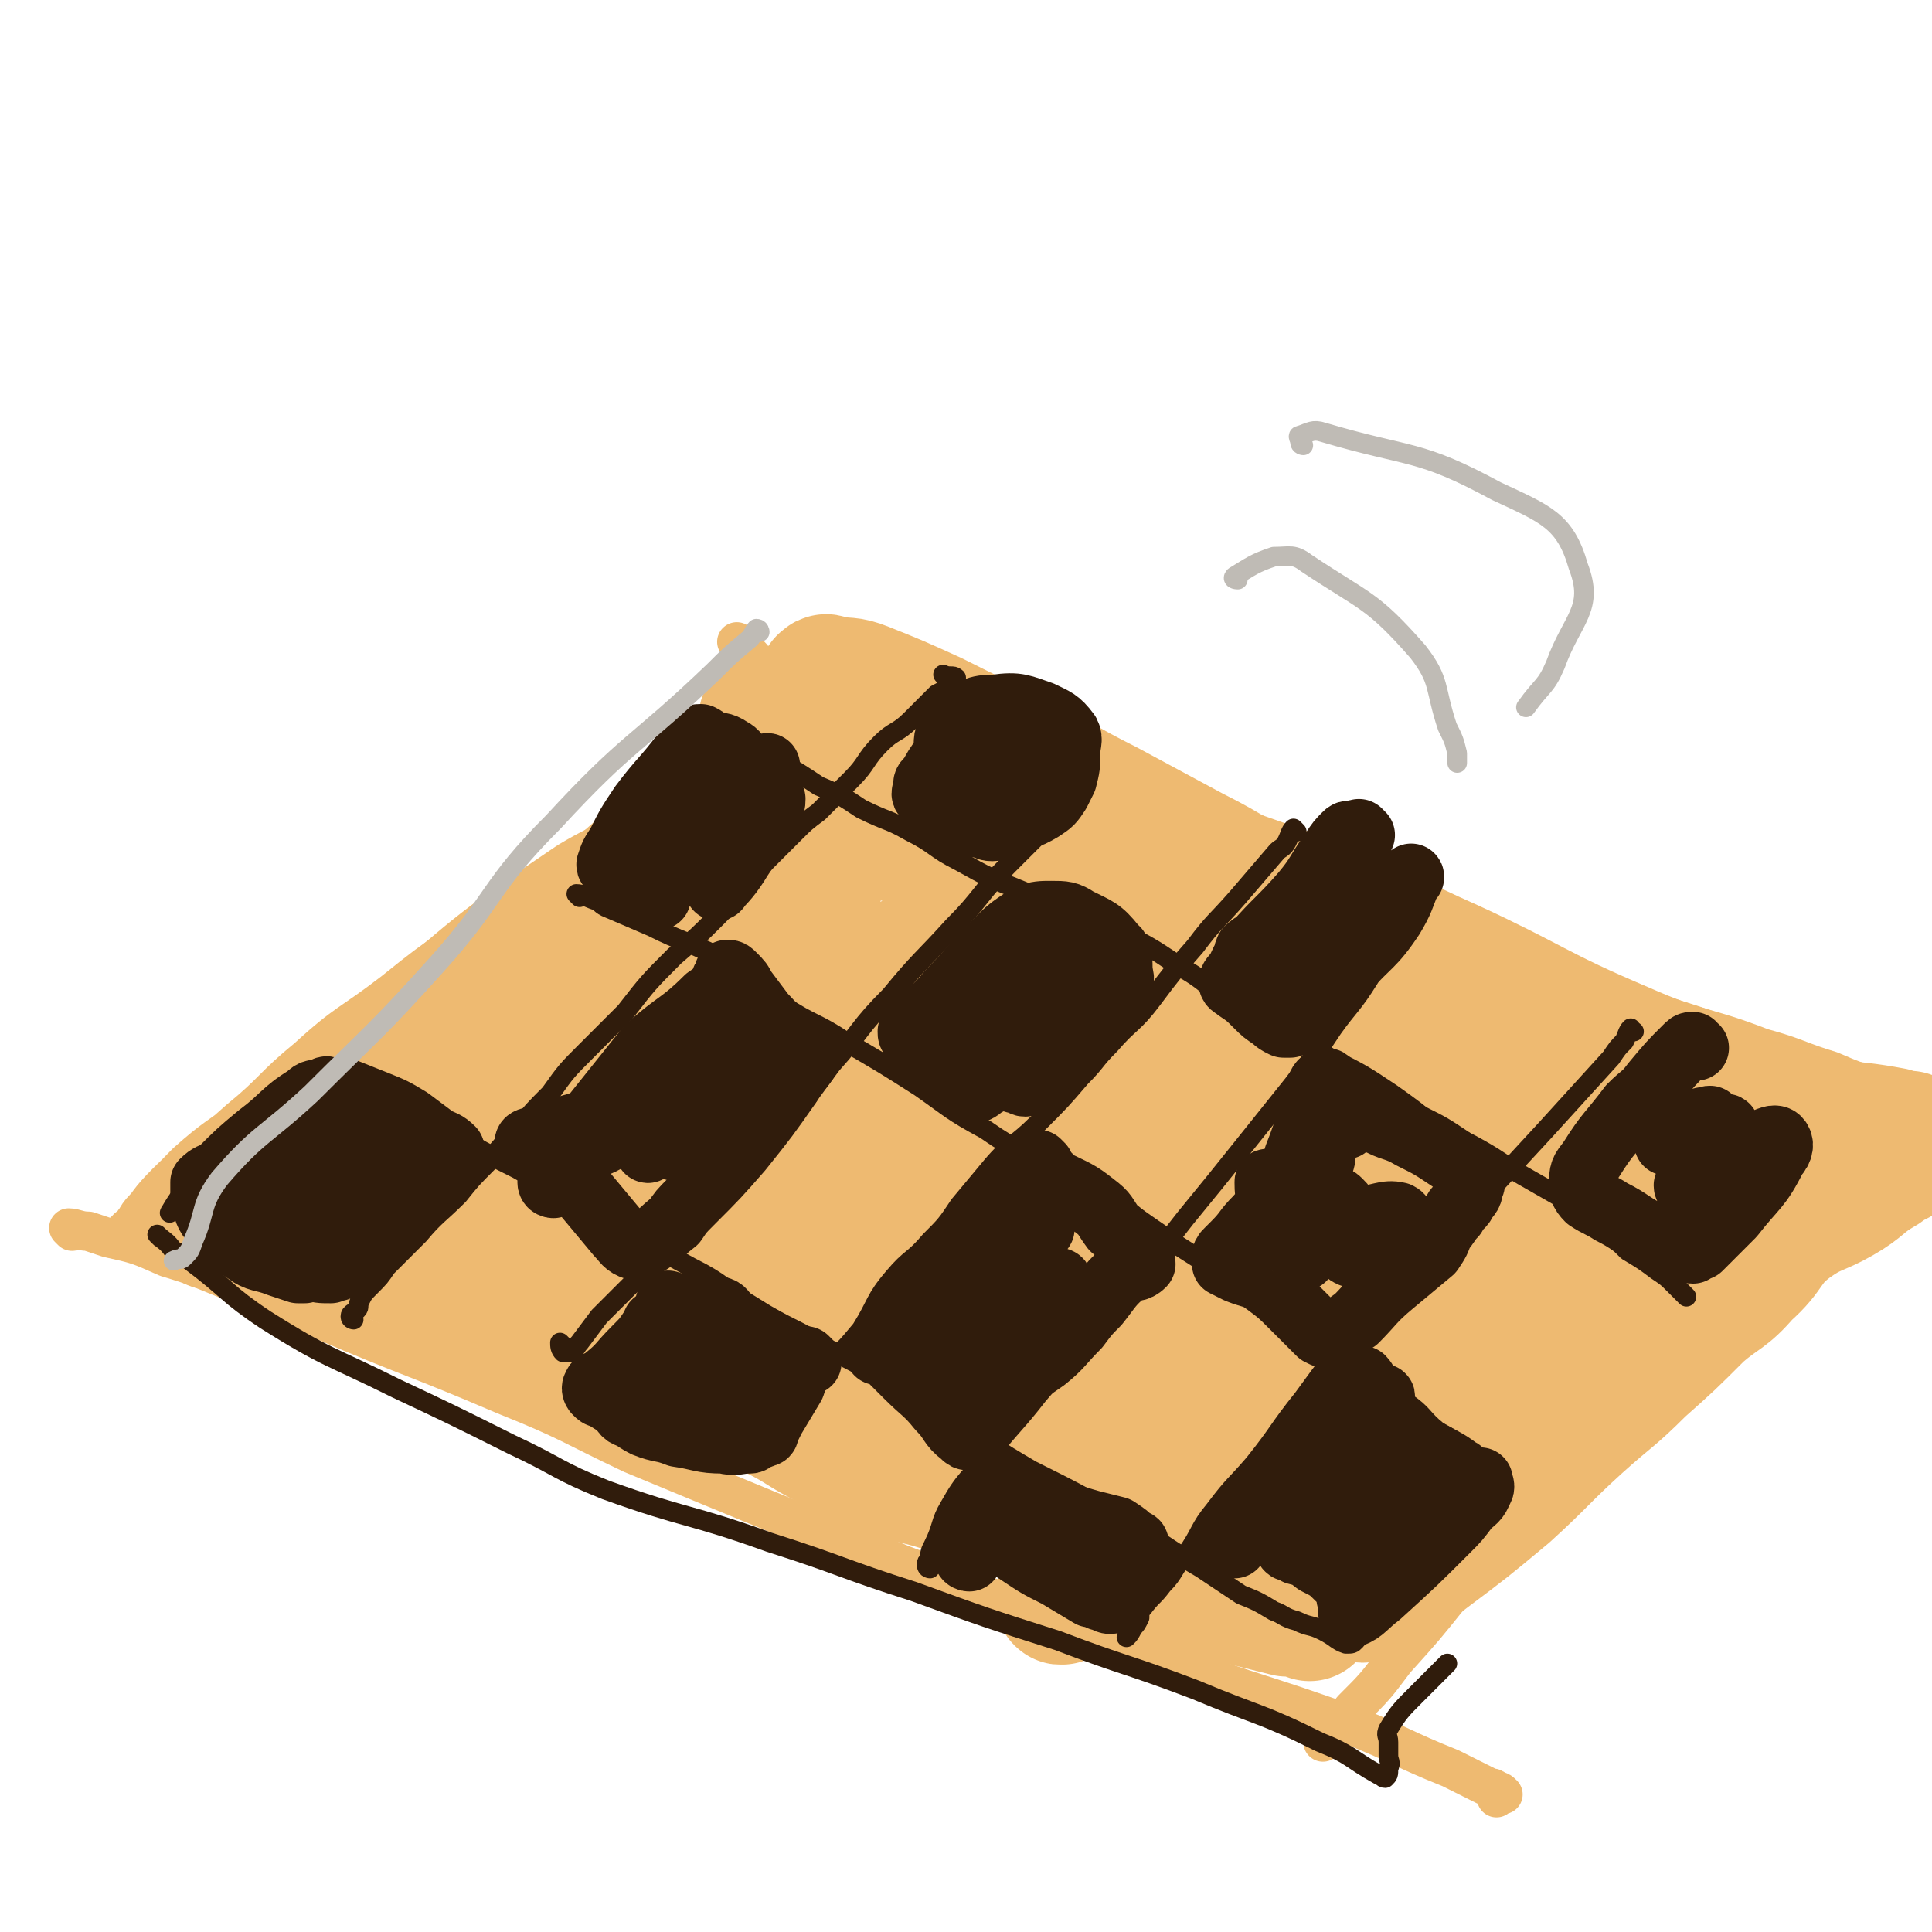 <svg viewBox='0 0 590 590' version='1.1' xmlns='http://www.w3.org/2000/svg' xmlns:xlink='http://www.w3.org/1999/xlink'><g fill='none' stroke='#EEBA71' stroke-width='12' stroke-linecap='round' stroke-linejoin='round'><path d='M22,376c0,0 -1,-1 -1,-1 2,0 3,1 6,1 3,1 3,1 6,2 9,2 9,2 18,6 10,3 9,3 19,7 14,6 14,6 28,12 28,12 28,11 56,23 20,8 20,9 39,18 41,17 41,17 83,34 40,15 41,15 81,30 28,10 28,9 56,19 15,6 15,7 30,13 6,3 6,3 12,6 1,0 1,0 2,1 1,0 1,0 2,1 0,0 -1,0 -2,1 '/><path d='M226,197c0,0 -1,-1 -1,-1 1,1 2,2 4,4 2,2 1,2 3,3 12,4 12,4 24,7 22,7 22,7 43,14 28,9 28,10 56,20 28,11 28,10 57,21 19,8 19,9 37,17 26,12 26,14 52,25 18,8 19,6 37,13 11,3 11,4 21,7 7,3 7,3 14,5 4,1 4,0 9,2 2,1 2,1 4,2 2,1 2,1 4,2 0,1 0,1 0,2 1,1 2,1 2,2 1,1 0,1 0,2 0,1 0,1 0,2 0,1 0,1 0,2 -1,2 -1,1 -2,3 -6,7 -6,7 -13,13 -14,12 -16,10 -29,22 -11,10 -9,13 -19,23 -12,12 -13,11 -26,22 -8,8 -8,9 -17,16 -11,11 -12,10 -24,20 -10,9 -9,10 -19,20 -8,10 -8,10 -17,20 -6,8 -6,8 -13,15 -3,4 -3,4 -7,7 -1,2 -1,2 -2,3 '/><path d='M251,203c0,0 0,-1 -1,-1 -2,1 -1,2 -3,4 -2,2 -3,2 -5,4 -8,7 -8,7 -17,13 -9,7 -9,7 -18,14 -15,12 -14,12 -29,25 -13,11 -13,11 -26,21 -13,11 -13,11 -26,21 -14,10 -15,9 -29,19 -11,8 -11,9 -22,18 -9,7 -9,6 -18,14 -7,7 -6,7 -13,14 -3,3 -2,4 -5,6 0,1 -1,1 -1,1 1,-1 2,-1 3,-3 5,-6 4,-6 10,-12 10,-10 11,-9 22,-19 11,-9 10,-10 21,-19 12,-11 13,-10 26,-20 10,-8 10,-8 20,-15 12,-9 12,-9 24,-16 16,-9 17,-7 32,-16 13,-6 14,-5 24,-14 7,-5 5,-7 10,-14 5,-6 5,-6 10,-11 3,-3 3,-3 6,-5 1,-2 0,-3 2,-3 8,-1 8,0 17,1 '/></g>
<g fill='none' stroke='#EEBA71' stroke-width='40' stroke-linecap='round' stroke-linejoin='round'><path d='M141,361c0,0 -1,-1 -1,-1 8,-7 10,-6 18,-14 33,-26 33,-26 65,-53 13,-10 21,-14 26,-21 2,-2 -8,0 -14,3 -40,21 -40,22 -78,45 -29,18 -28,20 -57,38 -4,3 -11,9 -8,6 19,-17 26,-23 53,-45 25,-20 26,-19 51,-40 9,-7 20,-15 18,-15 -5,0 -17,7 -32,16 -29,19 -29,19 -56,40 -14,11 -26,22 -26,24 0,1 13,-9 25,-18 29,-20 29,-19 57,-40 11,-9 22,-16 21,-19 0,-3 -12,2 -22,8 -28,19 -28,19 -54,42 -15,14 -14,15 -28,31 -1,1 -1,4 0,3 18,-9 19,-10 38,-21 28,-17 28,-19 56,-35 17,-10 17,-10 35,-18 4,-2 10,-4 10,-1 -3,8 -7,13 -16,24 -18,20 -20,19 -38,39 -7,8 -17,17 -13,16 12,0 24,-6 45,-18 35,-20 33,-24 67,-47 2,-2 7,-5 5,-3 -21,24 -26,26 -51,55 -19,21 -24,24 -36,45 -2,4 5,7 9,5 39,-22 39,-25 77,-51 13,-9 27,-24 24,-21 -5,6 -22,18 -41,39 -16,17 -28,28 -29,36 -1,6 15,0 26,-8 35,-22 33,-26 66,-51 4,-4 11,-10 8,-7 -15,19 -24,24 -44,50 -5,6 -11,15 -6,15 11,-3 19,-9 37,-21 21,-15 19,-17 39,-33 0,0 1,0 0,0 -25,26 -26,26 -51,52 -9,9 -20,17 -16,19 5,3 18,-1 33,-10 29,-16 27,-20 54,-40 3,-2 8,-7 5,-5 -14,11 -21,14 -39,31 -12,11 -25,25 -21,26 7,2 24,-8 44,-20 21,-13 20,-15 40,-29 1,0 2,-1 1,0 -18,20 -22,20 -37,43 -4,5 -5,14 0,12 26,-7 33,-12 61,-29 15,-9 19,-16 26,-24 2,-2 -4,1 -7,3 -28,21 -29,19 -54,43 -12,12 -17,21 -20,28 -1,3 6,-4 11,-9 19,-15 18,-16 36,-31 13,-11 16,-13 27,-20 2,-1 1,2 -1,4 -18,23 -19,22 -38,45 -14,16 -22,24 -26,32 -2,3 7,-4 14,-9 21,-15 20,-16 41,-31 6,-5 12,-11 13,-10 2,1 -3,7 -7,13 -16,21 -17,20 -33,41 -7,9 -9,9 -14,19 -1,1 0,2 2,3 1,1 1,0 3,0 2,1 2,1 4,0 9,-5 9,-5 18,-12 12,-9 12,-9 24,-19 11,-10 11,-11 22,-21 10,-9 10,-8 19,-17 9,-8 9,-8 18,-17 7,-6 8,-5 14,-12 8,-7 6,-9 14,-15 7,-5 8,-4 15,-8 7,-4 6,-5 13,-9 4,-3 4,-2 8,-5 1,-1 1,-2 1,-3 0,-1 0,-1 -1,-2 -2,0 -2,0 -5,-1 -16,-3 -16,-1 -32,-5 -9,-3 -9,-5 -18,-9 -13,-5 -13,-5 -26,-9 -15,-5 -16,-4 -30,-10 -16,-6 -15,-7 -30,-14 -13,-7 -13,-6 -26,-13 -13,-5 -13,-5 -25,-11 -14,-7 -13,-8 -27,-15 -13,-7 -13,-7 -26,-14 -14,-7 -14,-8 -28,-15 -13,-6 -13,-6 -25,-12 -11,-5 -11,-5 -21,-9 -5,-2 -5,-1 -11,-2 0,0 -1,-1 -1,0 -1,0 -1,1 -1,2 2,4 2,4 4,8 4,6 3,7 8,12 9,7 10,6 21,11 12,6 13,3 26,9 17,9 16,11 34,20 21,13 21,12 43,24 23,13 23,12 46,25 25,15 24,16 49,30 8,5 8,4 18,8 1,1 4,1 3,1 -8,-2 -11,-2 -21,-5 -27,-11 -27,-11 -54,-23 -28,-13 -29,-12 -56,-27 -23,-14 -22,-16 -44,-31 -18,-12 -18,-12 -37,-24 -3,-2 -6,-4 -6,-3 0,2 3,5 7,9 16,16 14,19 33,32 26,18 28,15 57,30 18,9 18,8 35,19 22,14 22,16 42,30 0,1 0,0 -1,0 -16,-12 -15,-13 -31,-24 -30,-20 -30,-20 -61,-38 -29,-17 -30,-16 -59,-33 -28,-15 -29,-14 -56,-31 -9,-6 -9,-7 -17,-16 -1,-1 -1,-5 0,-4 0,1 2,3 3,7 2,17 -1,17 3,34 3,17 2,20 11,33 8,10 11,13 22,13 16,-1 19,-6 32,-16 4,-4 4,-7 2,-11 -3,-9 -3,-12 -11,-17 -11,-7 -14,-9 -27,-7 -28,2 -29,4 -55,14 -17,7 -17,9 -31,20 -4,3 -7,8 -5,8 2,0 7,-4 13,-9 17,-15 17,-15 32,-32 4,-4 7,-6 7,-9 0,-2 -3,-1 -5,0 -21,15 -22,15 -42,33 -20,17 -19,18 -38,37 -14,12 -13,13 -27,24 -7,6 -7,5 -14,10 -6,3 -6,3 -12,6 -6,5 -6,6 -12,10 -3,3 -3,3 -6,4 -3,1 -3,1 -6,2 -1,0 -3,1 -3,1 1,0 3,-1 5,0 3,0 3,0 5,1 8,1 8,0 15,1 8,2 8,2 16,4 3,1 3,1 5,1 6,2 6,2 11,4 11,5 11,5 22,9 12,5 12,5 24,10 12,5 12,5 24,10 11,5 11,5 21,9 12,5 12,4 24,9 8,4 8,5 16,9 8,4 8,4 16,7 9,4 10,3 19,6 9,3 10,2 19,6 10,5 9,6 19,11 10,5 10,6 20,9 9,4 10,3 19,6 6,1 6,1 12,2 4,1 4,1 8,2 4,1 4,1 8,2 2,0 2,0 5,0 1,0 1,0 1,0 1,1 1,2 1,1 1,0 0,-1 1,-2 2,-7 0,-8 4,-15 9,-15 10,-15 21,-28 12,-15 12,-15 24,-28 16,-16 17,-15 33,-31 19,-19 20,-18 39,-38 5,-5 4,-6 9,-12 0,-1 1,-3 0,-2 -11,5 -14,5 -26,13 -32,24 -30,27 -61,52 -29,24 -29,24 -60,46 -23,17 -23,17 -46,32 -7,4 -15,10 -14,8 1,-3 9,-9 19,-18 18,-15 18,-15 36,-29 23,-19 23,-19 47,-37 1,-1 5,-2 3,-2 -9,-1 -12,-1 -25,-1 -14,1 -14,1 -28,4 -18,3 -19,2 -36,9 -8,3 -15,4 -14,10 2,11 9,13 20,22 9,8 10,7 20,12 3,1 6,2 6,0 0,-5 0,-9 -6,-15 -15,-13 -17,-12 -34,-23 -22,-13 -22,-12 -45,-23 -14,-7 -14,-7 -29,-12 -2,-1 -4,-1 -3,0 8,12 9,15 21,26 23,20 23,21 48,36 18,11 19,8 38,16 1,1 4,2 3,2 -8,-5 -10,-7 -21,-13 -22,-12 -22,-13 -44,-25 -18,-10 -18,-10 -37,-19 -10,-6 -12,-7 -21,-11 -1,0 0,1 1,1 5,4 5,5 10,9 13,10 13,11 27,20 15,10 15,10 31,18 6,3 8,3 12,3 1,1 -1,-1 -2,-1 -12,-7 -12,-8 -24,-14 -20,-11 -21,-9 -40,-20 -23,-12 -22,-13 -44,-25 -22,-13 -22,-12 -43,-24 -8,-5 -8,-5 -15,-8 -2,-2 -4,-3 -5,-3 0,1 1,3 3,5 5,11 4,11 11,22 7,11 7,12 16,22 7,8 7,8 15,14 7,5 8,5 16,9 7,2 8,1 16,3 8,3 8,3 16,6 7,4 6,5 14,9 10,4 10,4 20,7 13,4 13,3 25,7 13,3 13,3 26,8 10,3 10,3 21,8 9,4 9,4 18,8 8,3 8,2 16,4 5,2 5,3 10,2 3,0 3,-1 6,-2 1,-1 1,-1 1,-2 '/></g>
<g fill='none' stroke='#301C0C' stroke-width='6' stroke-linecap='round' stroke-linejoin='round'><path d='M110,335c0,0 -1,-1 -1,-1 0,1 0,2 1,3 1,1 2,0 3,1 0,1 -1,1 0,2 1,1 1,0 2,1 1,0 1,1 1,2 '/><path d='M108,403c0,0 -1,0 -1,-1 0,-1 1,-1 2,-2 1,-1 0,-1 1,-3 1,-2 1,-2 3,-4 3,-3 3,-3 5,-6 5,-5 5,-5 10,-10 5,-6 6,-6 12,-12 4,-5 4,-5 9,-10 4,-5 4,-5 9,-10 5,-6 5,-6 10,-11 5,-7 5,-7 11,-13 6,-6 6,-6 12,-12 7,-9 7,-9 15,-17 7,-6 7,-6 13,-12 7,-7 6,-7 12,-14 6,-6 6,-6 12,-12 3,-3 3,-3 7,-6 5,-5 5,-5 10,-10 5,-5 4,-6 9,-11 4,-4 5,-3 9,-7 4,-4 4,-4 8,-8 2,-1 2,-1 4,-3 1,-1 2,-1 2,-2 -1,-1 -2,0 -4,-1 '/><path d='M172,411c0,0 -1,-1 -1,-1 0,1 0,2 1,3 0,0 1,0 2,0 2,-1 2,-2 3,-3 3,-4 3,-4 6,-8 8,-8 8,-8 16,-16 9,-9 9,-9 17,-18 10,-10 10,-9 19,-19 10,-11 10,-12 19,-24 9,-10 8,-11 18,-21 9,-11 10,-11 19,-21 9,-9 8,-10 17,-19 5,-5 5,-5 10,-10 3,-3 3,-3 5,-5 2,-2 2,-3 4,-5 1,-1 1,-1 2,-1 0,-1 0,-1 1,-2 '/><path d='M396,254c0,0 -1,-1 -1,-1 -1,1 -1,2 -2,4 -1,2 -2,2 -3,3 -6,7 -6,7 -12,14 -7,8 -7,7 -13,15 -7,8 -7,8 -13,16 -6,8 -7,7 -13,14 -5,5 -4,5 -9,10 -6,7 -6,7 -13,14 -7,7 -8,6 -14,13 -5,6 -5,6 -10,12 -4,6 -4,6 -9,11 -5,6 -6,5 -11,11 -6,7 -5,8 -10,16 -5,6 -5,6 -11,11 -5,5 -5,4 -10,9 -2,1 -1,1 -3,3 -2,2 -2,2 -4,5 -3,3 -3,3 -6,6 -1,1 -2,2 -1,2 2,0 3,-1 6,-2 '/><path d='M284,479c0,0 -1,0 -1,-1 0,-1 0,-1 1,-2 0,-2 0,-2 1,-4 3,-6 2,-7 5,-12 5,-9 6,-8 12,-16 8,-10 8,-9 15,-18 8,-9 7,-10 14,-19 8,-9 8,-8 16,-17 8,-9 8,-9 15,-18 9,-11 9,-11 17,-21 8,-10 8,-10 16,-20 6,-8 6,-8 12,-17 5,-7 6,-7 11,-15 3,-5 2,-6 6,-11 2,-4 3,-3 6,-7 1,-2 1,-2 2,-4 0,0 0,-1 1,-1 0,0 0,0 1,0 '/><path d='M499,315c-1,0 -1,-1 -1,-1 -1,1 -1,2 -2,4 -2,2 -2,2 -4,5 -10,11 -10,11 -20,22 -12,13 -12,13 -24,26 -8,9 -8,9 -16,18 -8,9 -9,8 -17,17 -9,10 -9,10 -17,21 -8,10 -7,10 -15,20 -6,7 -6,6 -12,14 -5,6 -4,7 -9,14 -4,4 -3,5 -7,9 -3,4 -3,3 -6,7 -1,1 -1,1 -1,3 -1,2 -1,2 -2,3 -1,2 -1,2 -2,3 '/><path d='M216,220c0,0 -1,-1 -1,-1 2,1 3,1 6,3 2,1 1,1 3,2 7,4 7,4 13,8 7,4 7,4 13,8 7,3 7,3 13,7 8,4 8,3 15,7 8,4 7,5 15,9 9,5 9,5 19,9 9,4 9,4 18,7 6,3 6,3 11,5 10,5 10,5 19,11 9,5 8,6 17,12 7,5 8,4 16,9 7,3 7,3 13,7 10,5 10,5 19,11 7,5 7,5 13,10 7,4 7,3 14,7 7,4 6,4 13,8 7,4 7,4 14,8 5,4 5,4 10,8 4,3 4,3 8,7 5,3 5,3 9,6 3,2 3,2 5,4 2,2 2,2 4,4 '/><path d='M177,274c0,0 -1,-1 -1,-1 2,0 3,1 6,2 1,0 1,1 3,2 7,3 7,3 14,6 10,5 10,4 20,9 10,6 9,8 20,15 9,6 10,5 19,11 12,7 12,7 23,14 10,7 9,7 20,13 10,7 11,6 21,13 12,6 12,6 24,13 10,7 10,7 21,14 9,6 9,5 18,12 8,6 8,7 16,13 8,6 9,5 17,10 6,4 6,4 11,8 6,4 5,5 10,9 5,3 6,3 10,6 2,1 2,2 4,3 '/><path d='M110,329c0,0 -1,-1 -1,-1 1,1 1,2 3,3 2,1 2,1 4,2 6,4 5,4 12,8 7,4 7,4 15,8 7,4 7,4 15,8 7,4 7,4 13,7 9,6 9,6 18,11 11,6 11,6 22,12 10,5 9,6 19,12 11,7 12,6 23,13 10,5 10,5 20,11 10,6 10,6 19,12 12,7 11,7 23,14 14,7 14,7 28,15 12,7 12,8 24,15 6,4 6,4 12,8 5,2 5,2 10,5 3,1 3,2 7,3 4,2 4,1 8,3 4,2 4,3 7,4 2,0 2,0 3,-1 1,-1 0,-1 0,-2 '/><path d='M66,368c0,0 -1,-1 -1,-1 2,-1 3,-1 4,-3 5,-3 4,-4 8,-8 8,-7 8,-7 15,-14 1,-1 2,-3 2,-2 -8,4 -11,4 -19,10 -12,9 -16,15 -23,20 -1,2 2,-4 5,-7 15,-14 15,-13 31,-26 3,-3 8,-8 7,-6 -5,4 -10,9 -19,17 -7,7 -11,10 -15,14 -1,1 3,-3 6,-5 16,-11 16,-12 33,-22 1,-1 5,0 4,1 -12,18 -17,20 -29,37 0,2 2,1 3,1 15,-10 15,-12 30,-22 2,-1 6,-3 5,-1 -7,10 -12,12 -22,26 -1,2 -2,5 0,5 8,-4 10,-7 20,-13 4,-3 6,-5 9,-5 1,0 -1,2 -1,5 '/></g>
<g fill='none' stroke='#301C0C' stroke-width='20' stroke-linecap='round' stroke-linejoin='round'><path d='M92,347c0,0 0,-1 -1,-1 -1,2 -1,2 -2,5 0,1 0,2 0,3 -4,11 -4,11 -8,21 -1,3 -4,6 -3,5 5,0 8,-2 14,-7 7,-6 7,-7 13,-14 3,-4 4,-4 5,-7 1,-2 0,-3 -2,-3 -5,-2 -6,-4 -11,-1 -9,4 -11,5 -16,13 -5,7 -5,10 -3,17 2,5 4,6 9,8 5,1 7,1 12,-1 6,-2 7,-3 10,-8 6,-8 5,-9 9,-19 1,-2 1,-3 -1,-4 -2,-2 -4,-3 -8,-1 -9,5 -10,6 -16,14 -5,5 -6,7 -5,13 0,4 3,5 7,7 2,1 3,1 6,1 2,-1 2,0 4,-2 5,-3 5,-3 9,-7 6,-7 5,-7 11,-13 4,-5 4,-5 8,-9 2,-1 2,-1 3,-3 1,0 1,0 1,-1 1,-1 1,-1 1,-2 -2,-2 -3,-2 -5,-3 -4,-3 -4,-3 -8,-6 -5,-3 -5,-3 -10,-5 -5,-2 -5,-2 -10,-4 -2,0 -2,0 -4,0 -1,0 -1,-1 -2,0 -3,1 -3,0 -5,2 -8,5 -7,6 -15,12 -6,5 -6,5 -12,11 -2,1 -3,1 -5,3 0,1 0,2 0,3 1,4 0,5 3,9 4,5 4,5 10,9 4,3 5,2 10,4 3,1 3,1 6,2 1,0 1,0 2,0 '/><path d='M193,262c0,0 -1,0 -1,-1 1,-1 2,-1 3,-3 2,-2 2,-2 4,-4 5,-5 5,-5 11,-9 2,-2 4,-4 4,-4 0,0 -2,2 -4,3 -5,4 -6,4 -10,9 -4,4 -8,11 -5,11 4,0 9,-4 17,-10 12,-9 17,-15 22,-20 2,-1 -5,4 -9,8 -11,11 -12,11 -22,22 -2,2 -4,5 -2,5 9,-3 12,-5 23,-12 4,-2 7,-5 9,-5 1,-1 -2,1 -4,3 -4,6 -4,6 -7,12 -2,2 -3,5 -3,4 2,-2 4,-4 7,-9 4,-6 4,-6 8,-12 1,-3 2,-3 2,-6 -1,-3 -2,-3 -4,-5 -2,-3 -2,-3 -5,-6 -2,-2 -2,-3 -4,-4 -3,-2 -3,-1 -6,-2 -2,-1 -1,-1 -3,-2 -1,0 -1,0 -2,1 -1,1 -1,2 -3,4 -6,8 -7,8 -13,16 -4,6 -4,6 -7,12 -2,3 -2,3 -3,6 0,1 1,1 2,2 2,2 2,2 4,4 2,1 3,1 6,2 2,1 2,1 3,2 '/><path d='M169,362c0,0 -1,0 -1,-1 0,-1 0,-1 1,-2 0,-1 0,-1 1,-3 6,-8 6,-8 12,-16 8,-10 8,-10 16,-20 9,-8 10,-7 18,-15 3,-2 3,-2 5,-5 0,-1 0,-1 1,-2 0,0 0,-1 0,-1 1,0 1,0 2,1 2,2 2,2 3,4 3,4 3,4 6,8 4,4 4,5 9,9 1,1 1,0 2,1 1,1 0,1 1,2 0,1 1,1 1,2 -2,3 -3,3 -5,7 -7,10 -7,10 -15,20 -7,8 -7,8 -15,16 -3,3 -3,3 -5,6 -4,3 -4,4 -9,7 -1,1 -2,1 -3,1 -3,-1 -3,-2 -5,-4 -5,-6 -5,-6 -10,-12 -3,-4 -3,-4 -6,-7 -5,-4 -5,-4 -9,-7 -2,-1 -3,-1 -3,-2 0,-1 2,-1 3,-1 11,-5 12,-3 23,-9 10,-7 10,-8 19,-17 5,-5 5,-5 9,-10 1,-2 3,-4 2,-4 -1,1 -4,2 -7,5 -11,13 -10,13 -21,26 -4,5 -6,7 -7,10 0,1 3,-1 5,-2 13,-10 12,-11 24,-21 6,-5 5,-5 11,-9 0,-1 1,-2 0,-1 -2,3 -4,3 -7,7 -6,7 -6,7 -11,15 -3,5 -5,6 -6,10 0,1 3,1 4,0 11,-8 12,-9 22,-18 4,-4 5,-7 7,-10 0,0 -1,2 -3,4 -6,8 -6,9 -14,17 -4,5 -5,5 -9,9 0,1 1,0 2,0 5,-7 5,-7 10,-13 1,-2 3,-5 2,-4 -2,1 -4,4 -8,8 -7,5 -9,7 -13,10 -1,1 2,-1 4,-2 8,-6 9,-5 17,-11 1,-1 1,-2 1,-3 0,0 -1,0 -2,1 '/><path d='M301,220c0,0 -1,-1 -1,-1 -1,0 -1,1 -2,2 -3,3 -3,3 -6,6 -4,5 -5,5 -8,11 -2,1 -1,2 -1,3 -1,1 -1,2 0,2 1,2 2,3 4,4 4,3 4,3 8,4 2,1 2,0 4,1 2,0 2,1 4,1 2,0 3,-1 5,-2 5,-2 5,-1 10,-4 3,-2 3,-2 5,-5 1,-2 1,-2 2,-4 1,-4 1,-4 1,-8 0,-3 1,-4 0,-6 -3,-4 -4,-4 -8,-6 -6,-2 -7,-3 -14,-2 -6,0 -7,1 -12,5 -3,3 -3,4 -3,8 -1,1 1,1 2,1 2,-1 3,-2 5,-4 1,0 0,0 1,-1 '/><path d='M208,422c0,0 -1,-1 -1,-1 2,-2 3,-2 6,-4 1,-2 1,-3 2,-5 0,-1 2,-2 1,-2 -2,1 -4,2 -7,4 -4,3 -4,3 -7,6 -1,1 -1,2 -1,2 3,-2 5,-2 8,-5 1,-2 2,-4 1,-4 -5,-1 -8,-2 -13,1 -5,3 -6,6 -7,11 -1,3 0,8 3,7 9,-2 11,-5 19,-12 7,-6 7,-8 10,-15 0,-3 -1,-6 -4,-5 -6,1 -9,2 -14,8 -4,4 -4,6 -5,12 -1,3 -1,6 1,7 4,2 7,1 11,-2 5,-3 5,-5 7,-11 1,-4 0,-5 -1,-8 -1,-2 -5,-2 -4,-1 1,1 3,4 6,4 7,2 7,0 14,0 '/><path d='M205,399c0,0 -1,-1 -1,-1 3,1 4,1 7,3 2,1 2,1 5,3 6,4 6,4 11,9 3,2 4,3 4,5 0,2 -1,2 -3,3 -4,3 -5,2 -8,6 -4,3 -3,4 -6,7 '/><path d='M320,281c0,0 -1,-1 -1,-1 -1,0 -1,1 -2,2 -2,1 -2,1 -4,3 -5,4 -6,4 -10,9 -6,8 -5,8 -11,17 -1,2 -2,2 -3,4 0,1 0,1 -1,2 0,1 -1,1 -1,2 1,2 1,2 3,3 4,3 4,3 8,5 6,2 6,1 12,3 1,0 1,-1 1,0 1,0 1,1 2,1 1,0 1,-1 2,-1 5,-5 4,-5 9,-10 6,-5 6,-5 11,-9 2,-2 3,-1 4,-3 2,-2 2,-3 2,-5 1,-3 2,-3 1,-6 0,-4 0,-5 -2,-8 -4,-5 -5,-5 -11,-8 -3,-2 -4,-2 -8,-2 -3,0 -4,0 -7,1 -6,4 -6,4 -11,9 -7,7 -6,7 -13,14 -4,5 -5,5 -9,9 -2,2 -2,2 -3,3 0,1 0,1 1,2 1,1 1,0 2,1 4,3 4,3 8,7 3,3 3,3 6,6 1,1 1,2 2,2 2,0 2,-1 4,-2 6,-4 6,-4 12,-8 8,-6 9,-6 17,-13 4,-5 3,-6 7,-12 1,-3 1,-3 3,-6 0,-1 1,-2 1,-2 -6,6 -7,8 -14,15 -9,10 -9,10 -18,19 -2,2 -4,4 -4,5 0,1 2,0 4,-2 4,-4 4,-4 6,-9 6,-9 6,-9 10,-19 1,-2 3,-5 2,-5 -3,2 -4,4 -8,8 -6,8 -6,8 -11,16 -1,2 -3,4 -2,4 3,-3 6,-4 10,-10 6,-9 6,-11 9,-20 1,-1 0,-2 -2,-2 -3,1 -3,2 -7,3 0,1 0,0 -1,1 '/><path d='M300,235c0,0 -1,0 -1,-1 2,-2 3,-2 6,-4 2,-1 2,-2 5,-3 4,-3 5,-4 8,-5 0,0 -1,2 -2,3 -1,3 0,3 -1,6 -2,4 -4,6 -4,8 0,1 1,0 3,0 '/><path d='M318,356c0,0 -1,-1 -1,-1 -2,2 -2,2 -4,5 -2,3 -2,4 -4,7 -10,10 -10,10 -19,20 -9,10 -10,10 -18,20 -2,1 -1,2 -3,4 0,1 -1,1 -1,2 1,0 2,0 3,1 3,3 3,3 6,6 5,5 6,5 10,10 4,4 3,5 7,8 1,1 1,1 2,1 1,-1 0,-2 1,-3 0,-2 0,-2 2,-4 3,-4 2,-4 6,-7 7,-6 7,-5 14,-10 5,-4 5,-5 10,-10 3,-4 3,-4 6,-7 4,-5 4,-6 9,-10 2,-1 3,0 5,-2 0,-1 0,-1 -1,-2 -3,-5 -3,-5 -8,-9 -3,-4 -2,-4 -6,-7 -5,-4 -6,-4 -12,-7 -2,-2 -2,-3 -4,-1 -7,5 -7,6 -13,14 -8,11 -8,11 -14,22 -3,5 -6,10 -5,10 1,1 5,-4 10,-8 9,-10 9,-10 18,-19 2,-2 5,-4 4,-4 0,1 -3,3 -6,7 -8,12 -8,12 -14,24 -2,3 -3,7 -2,7 6,-2 10,-5 17,-11 5,-3 6,-5 8,-8 0,-1 -2,1 -3,2 -8,8 -8,8 -16,16 -2,2 -5,6 -4,5 7,-6 11,-8 21,-18 3,-3 6,-8 4,-8 -2,-1 -7,2 -12,6 -6,4 -7,8 -10,11 0,1 2,-1 4,-2 '/><path d='M416,255c0,0 -1,-1 -1,-1 -1,0 -1,1 -2,1 -1,0 -1,-1 -2,0 -2,2 -2,2 -4,5 -5,7 -4,7 -9,13 -7,8 -8,8 -15,16 -3,3 -3,4 -5,8 -1,1 -2,2 -2,3 0,1 1,1 2,2 3,2 3,2 6,5 2,2 2,2 5,4 1,1 1,1 3,2 1,0 1,0 2,0 2,-1 2,0 4,-2 7,-6 6,-7 13,-15 7,-8 8,-7 14,-16 3,-5 3,-6 5,-11 1,-1 1,-2 1,-1 -2,0 -2,2 -4,3 -10,5 -10,5 -21,9 -9,4 -9,3 -17,7 -5,1 -6,1 -8,3 -1,2 0,3 2,4 2,1 3,1 5,0 11,-7 11,-7 22,-15 4,-3 5,-4 6,-7 1,-1 -1,-2 -2,-2 -7,3 -8,3 -14,9 -3,3 -2,4 -5,8 -1,0 -1,1 -1,1 '/><path d='M411,344c0,0 -1,-1 -1,-1 -3,1 -3,2 -5,4 -3,3 -3,3 -5,6 -8,10 -8,10 -16,19 -4,4 -3,4 -7,8 -1,1 -1,1 -2,2 -1,1 -1,1 -1,2 0,1 0,1 0,2 2,1 2,1 4,2 5,2 5,1 9,4 4,3 4,3 8,7 4,4 4,4 8,8 2,1 2,1 4,1 2,0 2,-1 3,-2 2,-1 2,-2 4,-3 5,-5 5,-6 11,-11 6,-5 6,-5 12,-10 2,-3 2,-3 3,-6 2,-2 2,-3 4,-5 1,-3 2,-2 3,-4 1,-2 2,-2 2,-4 1,-2 1,-3 0,-5 -2,-2 -3,-2 -6,-4 -6,-4 -6,-4 -12,-7 -5,-3 -6,-2 -11,-5 -6,-4 -6,-4 -12,-9 -2,-1 -2,-3 -3,-3 -1,0 -2,1 -2,2 -4,11 -3,11 -7,21 -3,9 -2,9 -5,18 -2,3 -4,5 -3,6 0,0 2,-3 5,-6 3,-4 3,-4 6,-8 2,-3 2,-3 3,-5 2,-3 2,-5 2,-5 0,0 0,2 -2,4 -1,2 -2,2 -3,4 -2,3 -3,4 -4,6 0,1 1,1 2,1 3,-1 3,-1 6,-1 3,-1 4,-2 6,0 3,3 3,4 3,9 1,3 -2,5 -1,6 2,2 5,2 8,0 5,-2 5,-3 8,-7 1,-1 2,-3 0,-4 -4,-1 -6,1 -11,1 -8,-1 -8,0 -15,-2 -6,-1 -6,-3 -11,-6 -2,-1 -3,-4 -3,-3 0,2 0,5 2,9 3,5 4,5 7,11 1,1 2,4 2,3 0,0 -1,-3 -2,-6 -3,-4 -3,-4 -5,-8 -2,-2 -2,-3 -3,-5 '/><path d='M296,476c0,0 -1,0 -1,-1 0,-1 0,-1 0,-2 1,-1 0,-1 0,-2 1,-1 1,-1 2,-2 2,-4 2,-3 3,-7 2,-3 1,-3 2,-5 1,-2 2,-2 3,-2 2,0 2,0 4,0 5,2 5,3 10,5 7,3 7,3 14,5 4,1 4,1 8,2 3,2 3,2 5,4 1,0 1,0 1,1 1,2 0,2 -1,3 0,1 0,1 -1,2 -2,4 -2,4 -3,7 -1,2 -1,2 -2,3 0,1 0,2 -1,2 -1,0 -2,-1 -3,-1 -2,-1 -2,-1 -3,-1 -5,-3 -5,-3 -10,-6 -6,-3 -6,-3 -12,-7 -3,-2 -5,-3 -5,-4 0,-1 2,0 5,-1 2,0 2,0 5,0 7,2 7,3 13,5 4,2 3,2 7,3 1,1 4,1 3,0 -2,-3 -4,-4 -8,-8 -4,-3 -4,-3 -8,-6 -1,-1 -1,-2 -2,-3 '/><path d='M377,472c0,0 -1,-1 -1,-1 -1,0 -2,1 -2,0 0,0 0,-1 0,-2 1,-1 1,-1 3,-3 7,-8 8,-8 15,-17 7,-7 7,-7 13,-15 3,-4 2,-5 5,-8 1,-2 2,-1 3,-2 1,-1 0,-1 1,-2 0,-1 1,-1 2,-1 1,1 1,2 3,4 4,6 3,7 9,13 6,6 7,4 14,9 4,3 4,4 7,6 1,0 2,-1 3,-1 0,1 1,2 0,3 -1,3 -2,3 -4,5 -3,4 -3,4 -6,7 -10,10 -10,10 -21,20 -4,3 -5,5 -8,6 -1,0 0,-2 -1,-5 0,-2 0,-2 -1,-4 0,-1 0,-1 -2,-2 -3,-3 -3,-3 -7,-5 -4,-3 -3,-3 -7,-6 -2,-1 -5,0 -4,-2 0,-3 3,-3 6,-7 9,-10 10,-9 18,-20 5,-7 7,-11 7,-15 1,-2 -3,2 -5,4 -5,6 -5,6 -9,12 -3,5 -3,6 -5,11 -1,3 -3,5 -2,6 0,1 2,-1 4,-2 5,-6 5,-7 10,-13 1,-2 2,-5 1,-4 -5,4 -7,5 -13,12 -5,6 -5,7 -8,14 -1,3 -3,6 -1,6 5,0 9,-2 14,-7 11,-8 10,-9 18,-19 1,-1 0,-3 -1,-3 -11,8 -13,9 -23,19 -4,4 -8,9 -6,11 3,1 8,-1 15,-4 10,-5 12,-9 19,-13 1,-1 -1,1 -2,2 -10,11 -12,13 -19,22 -1,1 2,-1 3,-2 0,0 0,0 0,-1 '/><path d='M518,320c-1,0 -1,-1 -1,-1 -1,0 -1,0 -2,1 -5,5 -5,5 -10,11 -3,4 -3,3 -7,7 -6,8 -7,8 -12,16 -2,3 -3,3 -3,7 0,2 0,3 2,5 3,2 4,2 7,4 6,3 6,4 12,7 5,2 5,2 10,4 1,0 1,1 3,1 1,-1 1,-1 2,-1 5,-5 5,-5 10,-10 7,-9 8,-8 13,-18 2,-2 2,-4 1,-5 -1,-1 -3,0 -5,1 -11,6 -11,7 -22,14 0,0 -1,0 -1,-1 3,-6 4,-6 9,-13 2,-2 4,-5 3,-5 -1,0 -4,2 -8,4 -2,1 -4,3 -3,2 1,-3 5,-5 6,-8 1,-1 -1,0 -2,0 -6,3 -5,3 -11,7 '/><path d='M247,416c0,0 -1,-1 -1,-1 -1,1 -1,1 -2,3 -1,2 -1,2 -2,5 -3,5 -3,5 -6,10 -1,2 -1,2 -2,4 0,1 0,1 -1,1 -1,1 -1,0 -2,1 -1,0 -1,1 -2,1 -4,0 -4,1 -8,0 -7,0 -7,-1 -14,-2 -5,-2 -5,-1 -10,-3 -4,-2 -4,-3 -8,-6 -2,-1 -2,-1 -5,-3 -1,0 -1,0 -2,-1 0,0 -1,-1 0,-2 0,-1 2,0 3,-2 5,-4 4,-4 9,-9 3,-3 3,-3 5,-6 1,-1 1,-1 1,-2 '/></g>
<g fill='none' stroke='#301C0C' stroke-width='6' stroke-linecap='round' stroke-linejoin='round'><path d='M49,378c0,0 -1,-1 -1,-1 2,2 3,2 5,5 3,1 3,1 5,3 12,9 11,10 23,18 19,12 20,11 40,21 17,8 17,8 35,17 15,7 14,8 29,14 25,9 25,7 50,16 22,7 22,8 44,15 22,8 22,8 44,15 21,8 21,7 42,15 19,8 20,7 38,16 10,4 9,5 18,10 1,0 1,1 2,1 1,-1 1,-1 1,-3 1,-2 0,-2 0,-4 0,-2 0,-2 0,-4 0,-2 -1,-2 0,-4 3,-5 4,-6 8,-10 5,-5 5,-5 10,-10 '/></g>
<g fill='none' stroke='#BFBBB5' stroke-width='6' stroke-linecap='round' stroke-linejoin='round'><path d='M378,177c0,0 -2,0 -1,-1 5,-3 6,-4 12,-6 5,0 6,-1 10,2 18,12 20,11 34,27 7,9 5,11 9,23 2,4 2,4 3,8 0,1 0,1 0,3 '/><path d='M398,136c0,0 -1,0 -1,-1 0,-1 -1,-2 0,-2 3,-1 4,-2 7,-1 27,8 29,5 53,18 15,7 21,9 25,23 5,13 -2,16 -7,30 -3,7 -4,6 -9,13 '/><path d='M232,193c0,0 0,-1 -1,-1 -1,1 -1,2 -2,3 -6,5 -6,5 -11,10 -24,23 -26,21 -49,46 -20,20 -17,23 -36,44 -18,20 -19,20 -38,39 -14,13 -16,12 -28,26 -6,8 -4,10 -8,19 -1,3 -1,3 -3,5 -1,1 -1,0 -3,1 '/></g>
</svg>